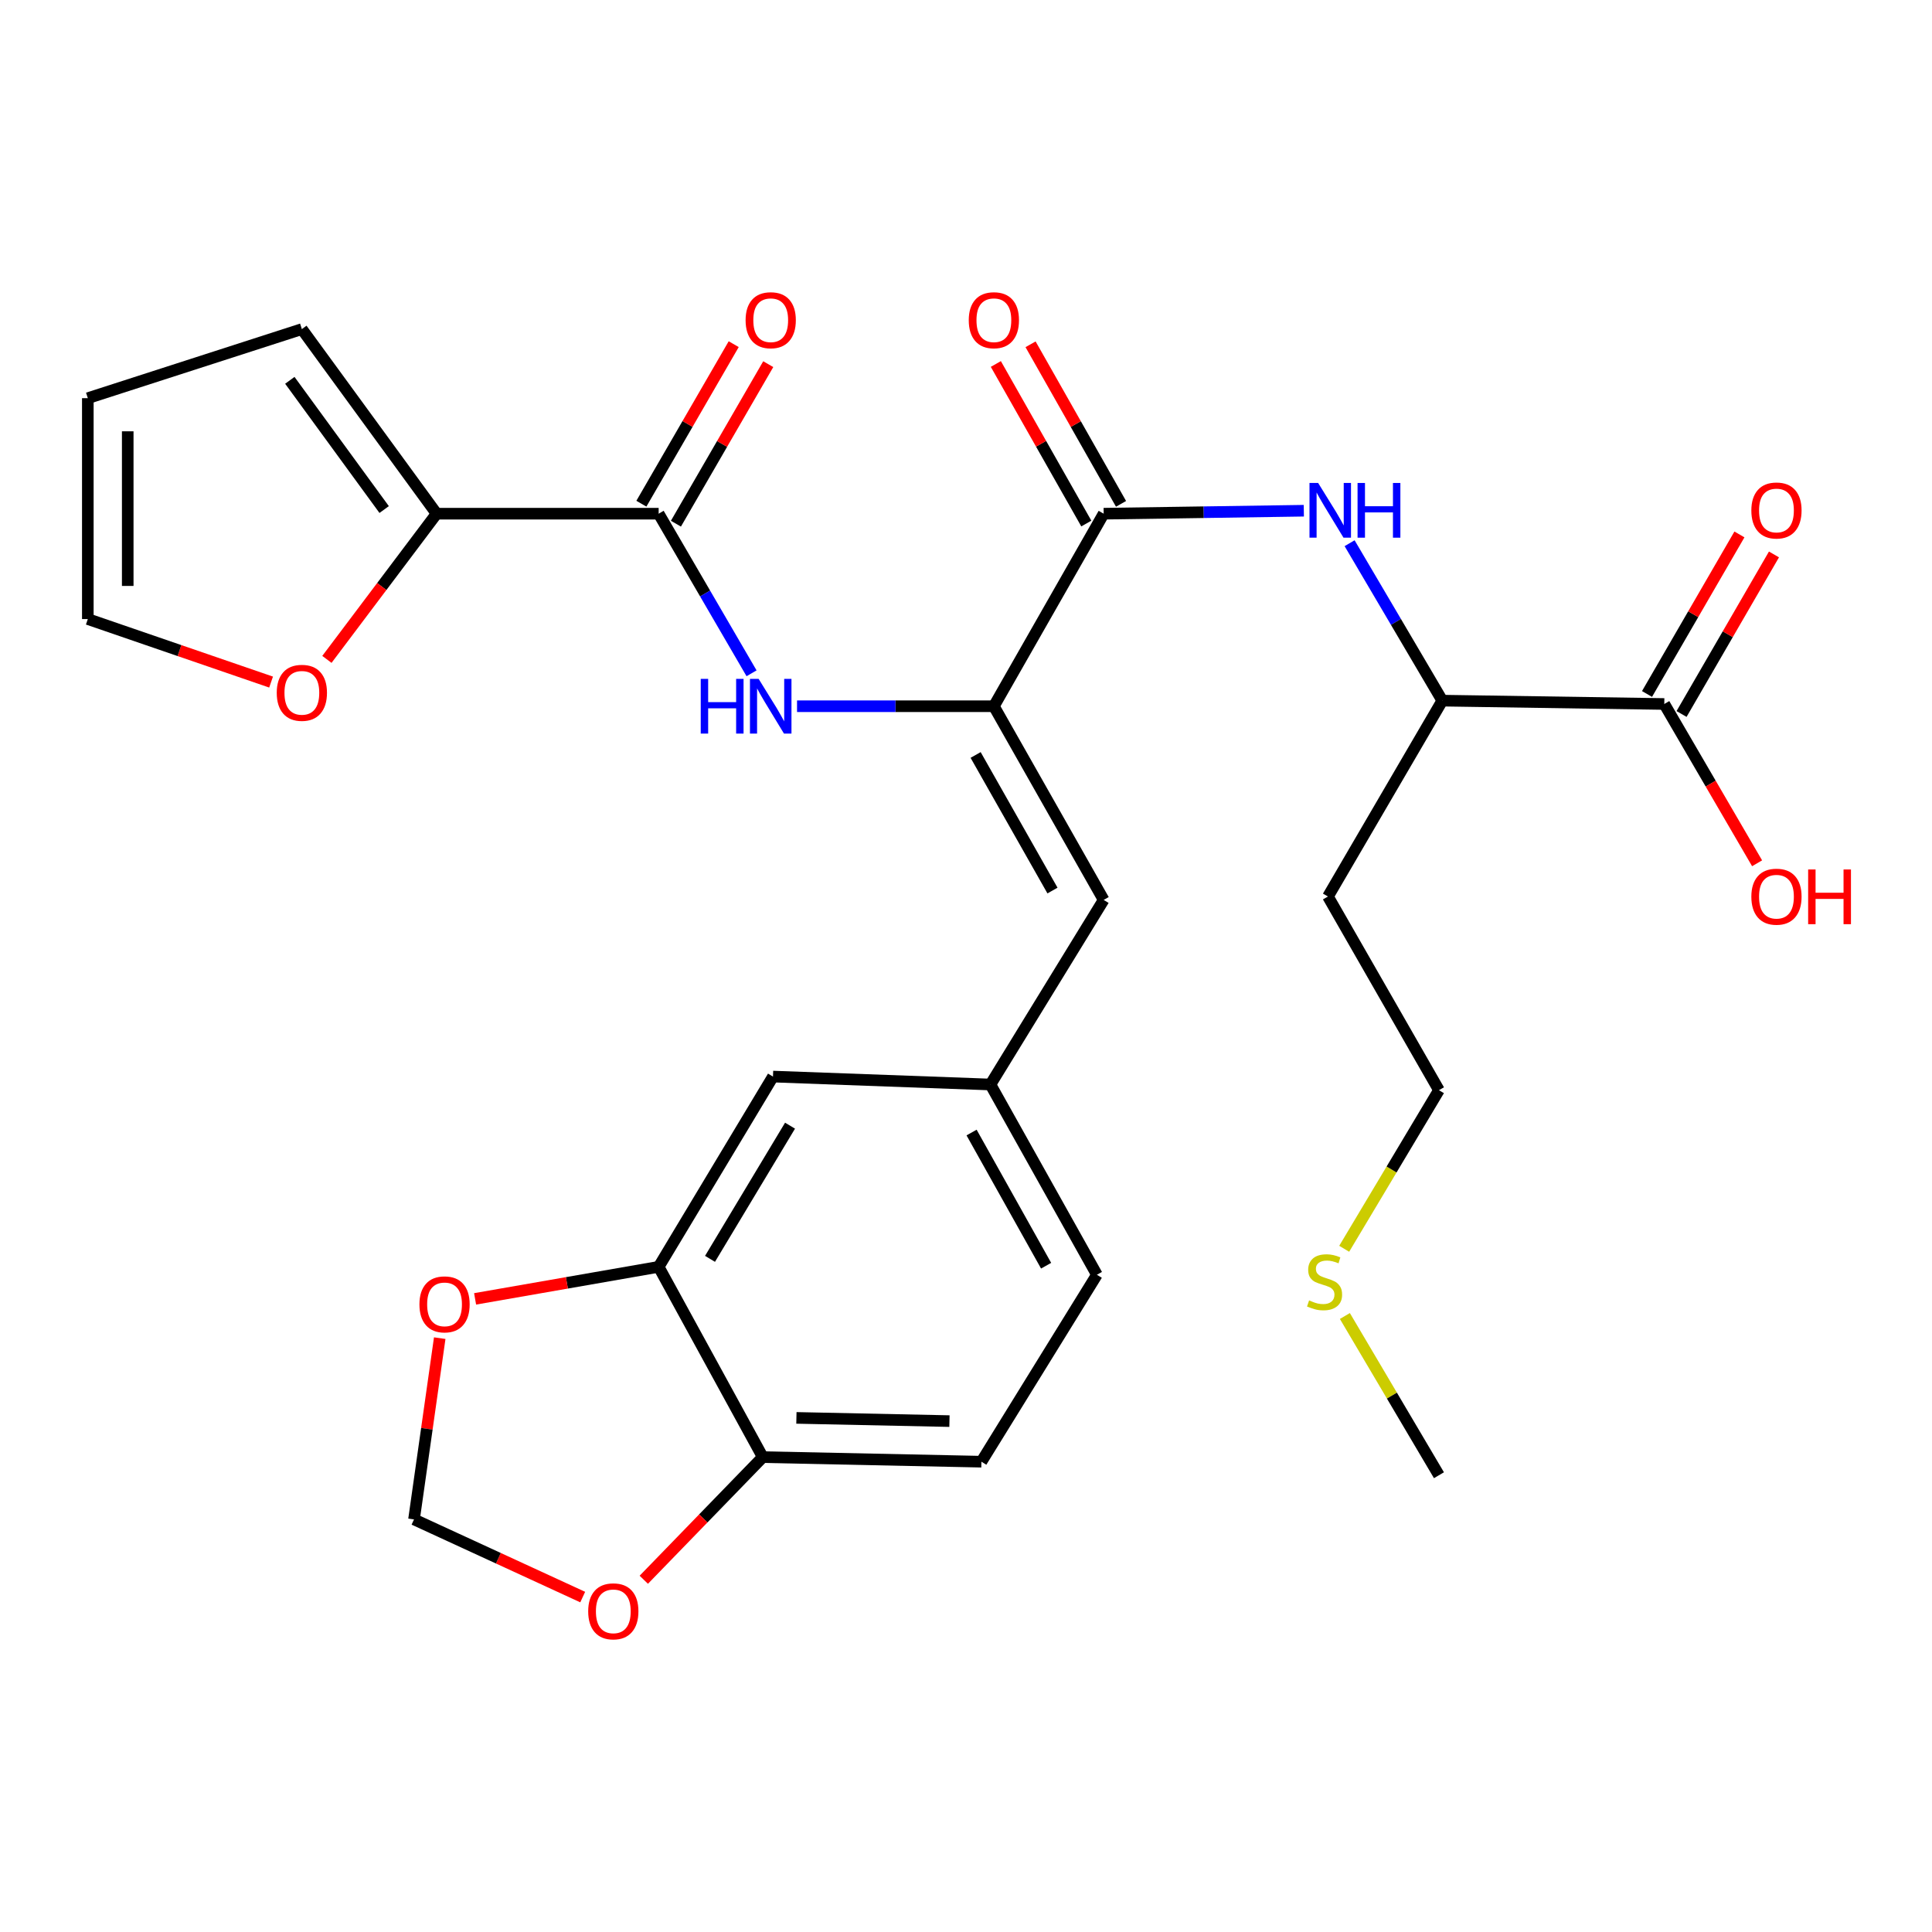 <?xml version='1.0' encoding='iso-8859-1'?>
<svg version='1.1' baseProfile='full'
              xmlns='http://www.w3.org/2000/svg'
                      xmlns:rdkit='http://www.rdkit.org/xml'
                      xmlns:xlink='http://www.w3.org/1999/xlink'
                  xml:space='preserve'
width='1000px' height='1000px' viewBox='0 0 1000 1000'>
<!-- END OF HEADER -->
<rect style='opacity:1.0;fill:#FFFFFF;stroke:none' width='1000' height='1000' x='0' y='0'> </rect>
<path class='bond-0' d='M 514.426,365.543 L 571.259,265.888' style='fill:none;fill-rule:evenodd;stroke:#000000;stroke-width:6px;stroke-linecap:butt;stroke-linejoin:miter;stroke-opacity:1' />
<path class='bond-2' d='M 514.426,365.543 L 463.487,365.543' style='fill:none;fill-rule:evenodd;stroke:#000000;stroke-width:6px;stroke-linecap:butt;stroke-linejoin:miter;stroke-opacity:1' />
<path class='bond-2' d='M 463.487,365.543 L 412.549,365.543' style='fill:none;fill-rule:evenodd;stroke:#0000FF;stroke-width:6px;stroke-linecap:butt;stroke-linejoin:miter;stroke-opacity:1' />
<path class='bond-5' d='M 514.426,365.543 L 571.259,465.794' style='fill:none;fill-rule:evenodd;stroke:#000000;stroke-width:6px;stroke-linecap:butt;stroke-linejoin:miter;stroke-opacity:1' />
<path class='bond-5' d='M 504.979,390.769 L 544.763,460.944' style='fill:none;fill-rule:evenodd;stroke:#000000;stroke-width:6px;stroke-linecap:butt;stroke-linejoin:miter;stroke-opacity:1' />
<path class='bond-3' d='M 571.259,265.888 L 623.059,265.118' style='fill:none;fill-rule:evenodd;stroke:#000000;stroke-width:6px;stroke-linecap:butt;stroke-linejoin:miter;stroke-opacity:1' />
<path class='bond-3' d='M 623.059,265.118 L 674.859,264.347' style='fill:none;fill-rule:evenodd;stroke:#0000FF;stroke-width:6px;stroke-linecap:butt;stroke-linejoin:miter;stroke-opacity:1' />
<path class='bond-16' d='M 580.245,260.793 L 556.829,219.5' style='fill:none;fill-rule:evenodd;stroke:#000000;stroke-width:6px;stroke-linecap:butt;stroke-linejoin:miter;stroke-opacity:1' />
<path class='bond-16' d='M 556.829,219.5 L 533.414,178.206' style='fill:none;fill-rule:evenodd;stroke:#FF0000;stroke-width:6px;stroke-linecap:butt;stroke-linejoin:miter;stroke-opacity:1' />
<path class='bond-16' d='M 562.274,270.983 L 538.859,229.69' style='fill:none;fill-rule:evenodd;stroke:#000000;stroke-width:6px;stroke-linecap:butt;stroke-linejoin:miter;stroke-opacity:1' />
<path class='bond-16' d='M 538.859,229.69 L 515.443,188.396' style='fill:none;fill-rule:evenodd;stroke:#FF0000;stroke-width:6px;stroke-linecap:butt;stroke-linejoin:miter;stroke-opacity:1' />
<path class='bond-1' d='M 340.917,265.888 L 364.959,307.194' style='fill:none;fill-rule:evenodd;stroke:#000000;stroke-width:6px;stroke-linecap:butt;stroke-linejoin:miter;stroke-opacity:1' />
<path class='bond-1' d='M 364.959,307.194 L 389.002,348.5' style='fill:none;fill-rule:evenodd;stroke:#0000FF;stroke-width:6px;stroke-linecap:butt;stroke-linejoin:miter;stroke-opacity:1' />
<path class='bond-4' d='M 340.917,265.888 L 225.987,265.888' style='fill:none;fill-rule:evenodd;stroke:#000000;stroke-width:6px;stroke-linecap:butt;stroke-linejoin:miter;stroke-opacity:1' />
<path class='bond-17' d='M 349.857,271.062 L 373.751,229.776' style='fill:none;fill-rule:evenodd;stroke:#000000;stroke-width:6px;stroke-linecap:butt;stroke-linejoin:miter;stroke-opacity:1' />
<path class='bond-17' d='M 373.751,229.776 L 397.644,188.489' style='fill:none;fill-rule:evenodd;stroke:#FF0000;stroke-width:6px;stroke-linecap:butt;stroke-linejoin:miter;stroke-opacity:1' />
<path class='bond-17' d='M 331.977,260.715 L 355.871,219.428' style='fill:none;fill-rule:evenodd;stroke:#000000;stroke-width:6px;stroke-linecap:butt;stroke-linejoin:miter;stroke-opacity:1' />
<path class='bond-17' d='M 355.871,219.428 L 379.764,178.141' style='fill:none;fill-rule:evenodd;stroke:#FF0000;stroke-width:6px;stroke-linecap:butt;stroke-linejoin:miter;stroke-opacity:1' />
<path class='bond-8' d='M 698.552,281.162 L 722.543,321.906' style='fill:none;fill-rule:evenodd;stroke:#0000FF;stroke-width:6px;stroke-linecap:butt;stroke-linejoin:miter;stroke-opacity:1' />
<path class='bond-8' d='M 722.543,321.906 L 746.535,362.651' style='fill:none;fill-rule:evenodd;stroke:#000000;stroke-width:6px;stroke-linecap:butt;stroke-linejoin:miter;stroke-opacity:1' />
<path class='bond-9' d='M 225.987,265.888 L 197.597,303.594' style='fill:none;fill-rule:evenodd;stroke:#000000;stroke-width:6px;stroke-linecap:butt;stroke-linejoin:miter;stroke-opacity:1' />
<path class='bond-9' d='M 197.597,303.594 L 169.206,341.3' style='fill:none;fill-rule:evenodd;stroke:#FF0000;stroke-width:6px;stroke-linecap:butt;stroke-linejoin:miter;stroke-opacity:1' />
<path class='bond-18' d='M 225.987,265.888 L 156.242,170.343' style='fill:none;fill-rule:evenodd;stroke:#000000;stroke-width:6px;stroke-linecap:butt;stroke-linejoin:miter;stroke-opacity:1' />
<path class='bond-18' d='M 198.839,263.737 L 150.017,196.855' style='fill:none;fill-rule:evenodd;stroke:#000000;stroke-width:6px;stroke-linecap:butt;stroke-linejoin:miter;stroke-opacity:1' />
<path class='bond-12' d='M 571.259,465.794 L 512.647,561.339' style='fill:none;fill-rule:evenodd;stroke:#000000;stroke-width:6px;stroke-linecap:butt;stroke-linejoin:miter;stroke-opacity:1' />
<path class='bond-6' d='M 861.431,364.384 L 746.535,362.651' style='fill:none;fill-rule:evenodd;stroke:#000000;stroke-width:6px;stroke-linecap:butt;stroke-linejoin:miter;stroke-opacity:1' />
<path class='bond-19' d='M 870.369,369.561 L 894.287,328.269' style='fill:none;fill-rule:evenodd;stroke:#000000;stroke-width:6px;stroke-linecap:butt;stroke-linejoin:miter;stroke-opacity:1' />
<path class='bond-19' d='M 894.287,328.269 L 918.204,286.977' style='fill:none;fill-rule:evenodd;stroke:#FF0000;stroke-width:6px;stroke-linecap:butt;stroke-linejoin:miter;stroke-opacity:1' />
<path class='bond-19' d='M 852.493,359.206 L 876.41,317.914' style='fill:none;fill-rule:evenodd;stroke:#000000;stroke-width:6px;stroke-linecap:butt;stroke-linejoin:miter;stroke-opacity:1' />
<path class='bond-19' d='M 876.41,317.914 L 900.328,276.623' style='fill:none;fill-rule:evenodd;stroke:#FF0000;stroke-width:6px;stroke-linecap:butt;stroke-linejoin:miter;stroke-opacity:1' />
<path class='bond-23' d='M 861.431,364.384 L 885.45,405.609' style='fill:none;fill-rule:evenodd;stroke:#000000;stroke-width:6px;stroke-linecap:butt;stroke-linejoin:miter;stroke-opacity:1' />
<path class='bond-23' d='M 885.45,405.609 L 909.47,446.834' style='fill:none;fill-rule:evenodd;stroke:#FF0000;stroke-width:6px;stroke-linecap:butt;stroke-linejoin:miter;stroke-opacity:1' />
<path class='bond-7' d='M 340.917,655.714 L 400.092,557.231' style='fill:none;fill-rule:evenodd;stroke:#000000;stroke-width:6px;stroke-linecap:butt;stroke-linejoin:miter;stroke-opacity:1' />
<path class='bond-7' d='M 367.501,651.582 L 408.924,582.643' style='fill:none;fill-rule:evenodd;stroke:#000000;stroke-width:6px;stroke-linecap:butt;stroke-linejoin:miter;stroke-opacity:1' />
<path class='bond-11' d='M 340.917,655.714 L 293.413,664.004' style='fill:none;fill-rule:evenodd;stroke:#000000;stroke-width:6px;stroke-linecap:butt;stroke-linejoin:miter;stroke-opacity:1' />
<path class='bond-11' d='M 293.413,664.004 L 245.908,672.294' style='fill:none;fill-rule:evenodd;stroke:#FF0000;stroke-width:6px;stroke-linecap:butt;stroke-linejoin:miter;stroke-opacity:1' />
<path class='bond-29' d='M 340.917,655.714 L 394.813,754.198' style='fill:none;fill-rule:evenodd;stroke:#000000;stroke-width:6px;stroke-linecap:butt;stroke-linejoin:miter;stroke-opacity:1' />
<path class='bond-25' d='M 746.535,362.651 L 687.349,464.038' style='fill:none;fill-rule:evenodd;stroke:#000000;stroke-width:6px;stroke-linecap:butt;stroke-linejoin:miter;stroke-opacity:1' />
<path class='bond-20' d='M 140.313,353.042 L 92.884,336.734' style='fill:none;fill-rule:evenodd;stroke:#FF0000;stroke-width:6px;stroke-linecap:butt;stroke-linejoin:miter;stroke-opacity:1' />
<path class='bond-20' d='M 92.884,336.734 L 45.455,320.427' style='fill:none;fill-rule:evenodd;stroke:#000000;stroke-width:6px;stroke-linecap:butt;stroke-linejoin:miter;stroke-opacity:1' />
<path class='bond-10' d='M 394.813,754.198 L 507.975,756.574' style='fill:none;fill-rule:evenodd;stroke:#000000;stroke-width:6px;stroke-linecap:butt;stroke-linejoin:miter;stroke-opacity:1' />
<path class='bond-10' d='M 412.221,733.9 L 491.435,735.563' style='fill:none;fill-rule:evenodd;stroke:#000000;stroke-width:6px;stroke-linecap:butt;stroke-linejoin:miter;stroke-opacity:1' />
<path class='bond-13' d='M 394.813,754.198 L 364.019,785.938' style='fill:none;fill-rule:evenodd;stroke:#000000;stroke-width:6px;stroke-linecap:butt;stroke-linejoin:miter;stroke-opacity:1' />
<path class='bond-13' d='M 364.019,785.938 L 333.224,817.678' style='fill:none;fill-rule:evenodd;stroke:#FF0000;stroke-width:6px;stroke-linecap:butt;stroke-linejoin:miter;stroke-opacity:1' />
<path class='bond-14' d='M 227.602,692.625 L 220.947,739.531' style='fill:none;fill-rule:evenodd;stroke:#FF0000;stroke-width:6px;stroke-linecap:butt;stroke-linejoin:miter;stroke-opacity:1' />
<path class='bond-14' d='M 220.947,739.531 L 214.292,786.437' style='fill:none;fill-rule:evenodd;stroke:#000000;stroke-width:6px;stroke-linecap:butt;stroke-linejoin:miter;stroke-opacity:1' />
<path class='bond-15' d='M 512.647,561.339 L 400.092,557.231' style='fill:none;fill-rule:evenodd;stroke:#000000;stroke-width:6px;stroke-linecap:butt;stroke-linejoin:miter;stroke-opacity:1' />
<path class='bond-24' d='M 512.647,561.339 L 567.759,659.812' style='fill:none;fill-rule:evenodd;stroke:#000000;stroke-width:6px;stroke-linecap:butt;stroke-linejoin:miter;stroke-opacity:1' />
<path class='bond-24' d='M 502.886,586.2 L 541.465,655.13' style='fill:none;fill-rule:evenodd;stroke:#000000;stroke-width:6px;stroke-linecap:butt;stroke-linejoin:miter;stroke-opacity:1' />
<path class='bond-31' d='M 301.608,826.646 L 257.95,806.541' style='fill:none;fill-rule:evenodd;stroke:#FF0000;stroke-width:6px;stroke-linecap:butt;stroke-linejoin:miter;stroke-opacity:1' />
<path class='bond-31' d='M 257.95,806.541 L 214.292,786.437' style='fill:none;fill-rule:evenodd;stroke:#000000;stroke-width:6px;stroke-linecap:butt;stroke-linejoin:miter;stroke-opacity:1' />
<path class='bond-21' d='M 156.242,170.343 L 45.455,206.093' style='fill:none;fill-rule:evenodd;stroke:#000000;stroke-width:6px;stroke-linecap:butt;stroke-linejoin:miter;stroke-opacity:1' />
<path class='bond-30' d='M 45.455,320.427 L 45.455,206.093' style='fill:none;fill-rule:evenodd;stroke:#000000;stroke-width:6px;stroke-linecap:butt;stroke-linejoin:miter;stroke-opacity:1' />
<path class='bond-30' d='M 66.113,303.277 L 66.113,223.243' style='fill:none;fill-rule:evenodd;stroke:#000000;stroke-width:6px;stroke-linecap:butt;stroke-linejoin:miter;stroke-opacity:1' />
<path class='bond-22' d='M 507.975,756.574 L 567.759,659.812' style='fill:none;fill-rule:evenodd;stroke:#000000;stroke-width:6px;stroke-linecap:butt;stroke-linejoin:miter;stroke-opacity:1' />
<path class='bond-27' d='M 687.349,464.038 L 744.802,564.277' style='fill:none;fill-rule:evenodd;stroke:#000000;stroke-width:6px;stroke-linecap:butt;stroke-linejoin:miter;stroke-opacity:1' />
<path class='bond-26' d='M 695.754,646.364 L 720.278,605.321' style='fill:none;fill-rule:evenodd;stroke:#CCCC00;stroke-width:6px;stroke-linecap:butt;stroke-linejoin:miter;stroke-opacity:1' />
<path class='bond-26' d='M 720.278,605.321 L 744.802,564.277' style='fill:none;fill-rule:evenodd;stroke:#000000;stroke-width:6px;stroke-linecap:butt;stroke-linejoin:miter;stroke-opacity:1' />
<path class='bond-28' d='M 696.104,681.159 L 720.453,722.367' style='fill:none;fill-rule:evenodd;stroke:#CCCC00;stroke-width:6px;stroke-linecap:butt;stroke-linejoin:miter;stroke-opacity:1' />
<path class='bond-28' d='M 720.453,722.367 L 744.802,763.575' style='fill:none;fill-rule:evenodd;stroke:#000000;stroke-width:6px;stroke-linecap:butt;stroke-linejoin:miter;stroke-opacity:1' />
<path  class='atom-3' d='M 362.702 351.383
L 366.542 351.383
L 366.542 363.423
L 381.022 363.423
L 381.022 351.383
L 384.862 351.383
L 384.862 379.703
L 381.022 379.703
L 381.022 366.623
L 366.542 366.623
L 366.542 379.703
L 362.702 379.703
L 362.702 351.383
' fill='#0000FF'/>
<path  class='atom-3' d='M 392.662 351.383
L 401.942 366.383
Q 402.862 367.863, 404.342 370.543
Q 405.822 373.223, 405.902 373.383
L 405.902 351.383
L 409.662 351.383
L 409.662 379.703
L 405.782 379.703
L 395.822 363.303
Q 394.662 361.383, 393.422 359.183
Q 392.222 356.983, 391.862 356.303
L 391.862 379.703
L 388.182 379.703
L 388.182 351.383
L 392.662 351.383
' fill='#0000FF'/>
<path  class='atom-4' d='M 682.271 249.984
L 691.551 264.984
Q 692.471 266.464, 693.951 269.144
Q 695.431 271.824, 695.511 271.984
L 695.511 249.984
L 699.271 249.984
L 699.271 278.304
L 695.391 278.304
L 685.431 261.904
Q 684.271 259.984, 683.031 257.784
Q 681.831 255.584, 681.471 254.904
L 681.471 278.304
L 677.791 278.304
L 677.791 249.984
L 682.271 249.984
' fill='#0000FF'/>
<path  class='atom-4' d='M 702.671 249.984
L 706.511 249.984
L 706.511 262.024
L 720.991 262.024
L 720.991 249.984
L 724.831 249.984
L 724.831 278.304
L 720.991 278.304
L 720.991 265.224
L 706.511 265.224
L 706.511 278.304
L 702.671 278.304
L 702.671 249.984
' fill='#0000FF'/>
<path  class='atom-10' d='M 143.242 358.599
Q 143.242 351.799, 146.602 347.999
Q 149.962 344.199, 156.242 344.199
Q 162.522 344.199, 165.882 347.999
Q 169.242 351.799, 169.242 358.599
Q 169.242 365.479, 165.842 369.399
Q 162.442 373.279, 156.242 373.279
Q 150.002 373.279, 146.602 369.399
Q 143.242 365.519, 143.242 358.599
M 156.242 370.079
Q 160.562 370.079, 162.882 367.199
Q 165.242 364.279, 165.242 358.599
Q 165.242 353.039, 162.882 350.239
Q 160.562 347.399, 156.242 347.399
Q 151.922 347.399, 149.562 350.199
Q 147.242 352.999, 147.242 358.599
Q 147.242 364.319, 149.562 367.199
Q 151.922 370.079, 156.242 370.079
' fill='#FF0000'/>
<path  class='atom-12' d='M 217.096 675.133
Q 217.096 668.333, 220.456 664.533
Q 223.816 660.733, 230.096 660.733
Q 236.376 660.733, 239.736 664.533
Q 243.096 668.333, 243.096 675.133
Q 243.096 682.013, 239.696 685.933
Q 236.296 689.813, 230.096 689.813
Q 223.856 689.813, 220.456 685.933
Q 217.096 682.053, 217.096 675.133
M 230.096 686.613
Q 234.416 686.613, 236.736 683.733
Q 239.096 680.813, 239.096 675.133
Q 239.096 669.573, 236.736 666.773
Q 234.416 663.933, 230.096 663.933
Q 225.776 663.933, 223.416 666.733
Q 221.096 669.533, 221.096 675.133
Q 221.096 680.853, 223.416 683.733
Q 225.776 686.613, 230.096 686.613
' fill='#FF0000'/>
<path  class='atom-14' d='M 304.447 834.02
Q 304.447 827.22, 307.807 823.42
Q 311.167 819.62, 317.447 819.62
Q 323.727 819.62, 327.087 823.42
Q 330.447 827.22, 330.447 834.02
Q 330.447 840.9, 327.047 844.82
Q 323.647 848.7, 317.447 848.7
Q 311.207 848.7, 307.807 844.82
Q 304.447 840.94, 304.447 834.02
M 317.447 845.5
Q 321.767 845.5, 324.087 842.62
Q 326.447 839.7, 326.447 834.02
Q 326.447 828.46, 324.087 825.66
Q 321.767 822.82, 317.447 822.82
Q 313.127 822.82, 310.767 825.62
Q 308.447 828.42, 308.447 834.02
Q 308.447 839.74, 310.767 842.62
Q 313.127 845.5, 317.447 845.5
' fill='#FF0000'/>
<path  class='atom-17' d='M 501.426 165.74
Q 501.426 158.94, 504.786 155.14
Q 508.146 151.34, 514.426 151.34
Q 520.706 151.34, 524.066 155.14
Q 527.426 158.94, 527.426 165.74
Q 527.426 172.62, 524.026 176.54
Q 520.626 180.42, 514.426 180.42
Q 508.186 180.42, 504.786 176.54
Q 501.426 172.66, 501.426 165.74
M 514.426 177.22
Q 518.746 177.22, 521.066 174.34
Q 523.426 171.42, 523.426 165.74
Q 523.426 160.18, 521.066 157.38
Q 518.746 154.54, 514.426 154.54
Q 510.106 154.54, 507.746 157.34
Q 505.426 160.14, 505.426 165.74
Q 505.426 171.46, 507.746 174.34
Q 510.106 177.22, 514.426 177.22
' fill='#FF0000'/>
<path  class='atom-18' d='M 385.922 165.74
Q 385.922 158.94, 389.282 155.14
Q 392.642 151.34, 398.922 151.34
Q 405.202 151.34, 408.562 155.14
Q 411.922 158.94, 411.922 165.74
Q 411.922 172.62, 408.522 176.54
Q 405.122 180.42, 398.922 180.42
Q 392.682 180.42, 389.282 176.54
Q 385.922 172.66, 385.922 165.74
M 398.922 177.22
Q 403.242 177.22, 405.562 174.34
Q 407.922 171.42, 407.922 165.74
Q 407.922 160.18, 405.562 157.38
Q 403.242 154.54, 398.922 154.54
Q 394.602 154.54, 392.242 157.34
Q 389.922 160.14, 389.922 165.74
Q 389.922 171.46, 392.242 174.34
Q 394.602 177.22, 398.922 177.22
' fill='#FF0000'/>
<path  class='atom-20' d='M 906.493 264.224
Q 906.493 257.424, 909.853 253.624
Q 913.213 249.824, 919.493 249.824
Q 925.773 249.824, 929.133 253.624
Q 932.493 257.424, 932.493 264.224
Q 932.493 271.104, 929.093 275.024
Q 925.693 278.904, 919.493 278.904
Q 913.253 278.904, 909.853 275.024
Q 906.493 271.144, 906.493 264.224
M 919.493 275.704
Q 923.813 275.704, 926.133 272.824
Q 928.493 269.904, 928.493 264.224
Q 928.493 258.664, 926.133 255.864
Q 923.813 253.024, 919.493 253.024
Q 915.173 253.024, 912.813 255.824
Q 910.493 258.624, 910.493 264.224
Q 910.493 269.944, 912.813 272.824
Q 915.173 275.704, 919.493 275.704
' fill='#FF0000'/>
<path  class='atom-24' d='M 906.493 464.118
Q 906.493 457.318, 909.853 453.518
Q 913.213 449.718, 919.493 449.718
Q 925.773 449.718, 929.133 453.518
Q 932.493 457.318, 932.493 464.118
Q 932.493 470.998, 929.093 474.918
Q 925.693 478.798, 919.493 478.798
Q 913.253 478.798, 909.853 474.918
Q 906.493 471.038, 906.493 464.118
M 919.493 475.598
Q 923.813 475.598, 926.133 472.718
Q 928.493 469.798, 928.493 464.118
Q 928.493 458.558, 926.133 455.758
Q 923.813 452.918, 919.493 452.918
Q 915.173 452.918, 912.813 455.718
Q 910.493 458.518, 910.493 464.118
Q 910.493 469.838, 912.813 472.718
Q 915.173 475.598, 919.493 475.598
' fill='#FF0000'/>
<path  class='atom-24' d='M 935.893 450.038
L 939.733 450.038
L 939.733 462.078
L 954.213 462.078
L 954.213 450.038
L 958.053 450.038
L 958.053 478.358
L 954.213 478.358
L 954.213 465.278
L 939.733 465.278
L 939.733 478.358
L 935.893 478.358
L 935.893 450.038
' fill='#FF0000'/>
<path  class='atom-27' d='M 677.593 673.089
Q 677.913 673.209, 679.233 673.769
Q 680.553 674.329, 681.993 674.689
Q 683.473 675.009, 684.913 675.009
Q 687.593 675.009, 689.153 673.729
Q 690.713 672.409, 690.713 670.129
Q 690.713 668.569, 689.913 667.609
Q 689.153 666.649, 687.953 666.129
Q 686.753 665.609, 684.753 665.009
Q 682.233 664.249, 680.713 663.529
Q 679.233 662.809, 678.153 661.289
Q 677.113 659.769, 677.113 657.209
Q 677.113 653.649, 679.513 651.449
Q 681.953 649.249, 686.753 649.249
Q 690.033 649.249, 693.753 650.809
L 692.833 653.889
Q 689.433 652.489, 686.873 652.489
Q 684.113 652.489, 682.593 653.649
Q 681.073 654.769, 681.113 656.729
Q 681.113 658.249, 681.873 659.169
Q 682.673 660.089, 683.793 660.609
Q 684.953 661.129, 686.873 661.729
Q 689.433 662.529, 690.953 663.329
Q 692.473 664.129, 693.553 665.769
Q 694.673 667.369, 694.673 670.129
Q 694.673 674.049, 692.033 676.169
Q 689.433 678.249, 685.073 678.249
Q 682.553 678.249, 680.633 677.689
Q 678.753 677.169, 676.513 676.249
L 677.593 673.089
' fill='#CCCC00'/>
</svg>
